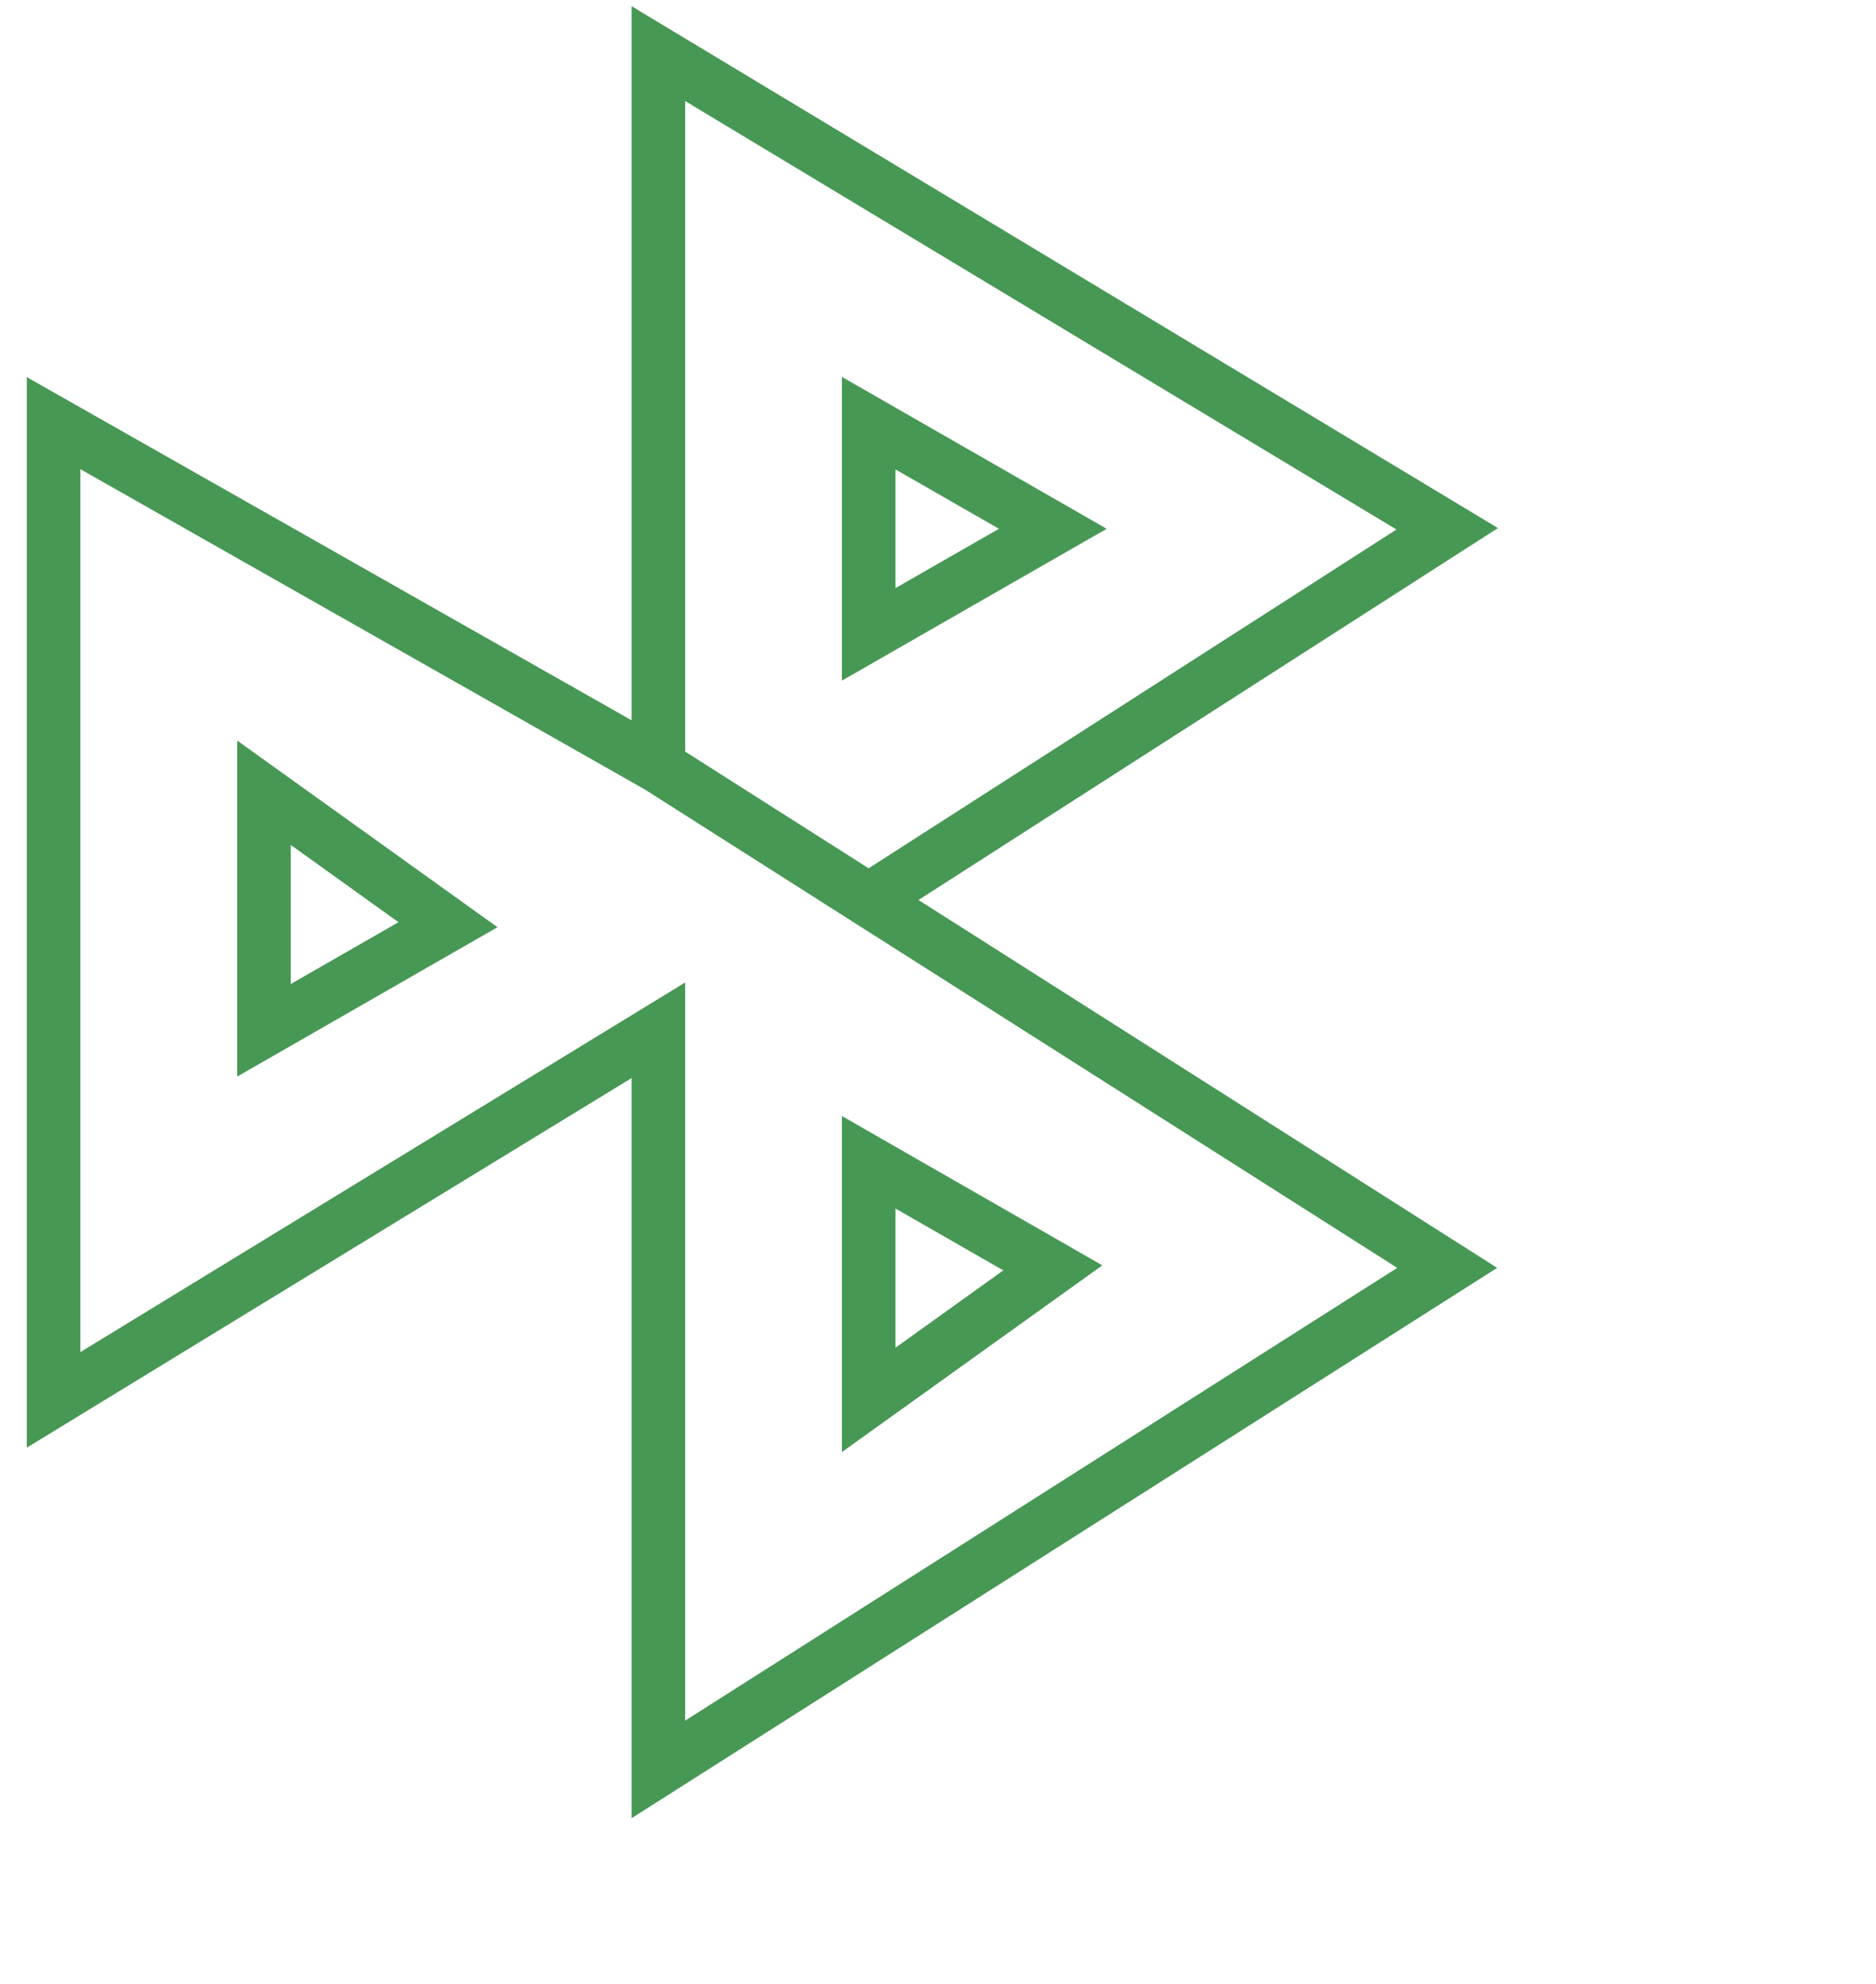 <svg width="35" height="37" viewBox="0 0 35 37" fill="none" xmlns="http://www.w3.org/2000/svg">
<path d="M12.283 14.292V1L27 9.862L16.207 16.787M12.283 14.292L1 7.892V26.108L12.283 19.215V33L27 23.646L16.207 16.787M12.283 14.292L16.207 16.787M16.207 7.892V11.831L19.642 9.862L16.207 7.892ZM4.925 14.785V19.215L8.358 17.246L4.925 14.785ZM16.207 21.677V26.108L19.642 23.646L16.207 21.677Z" stroke="#479855"/>
</svg>
